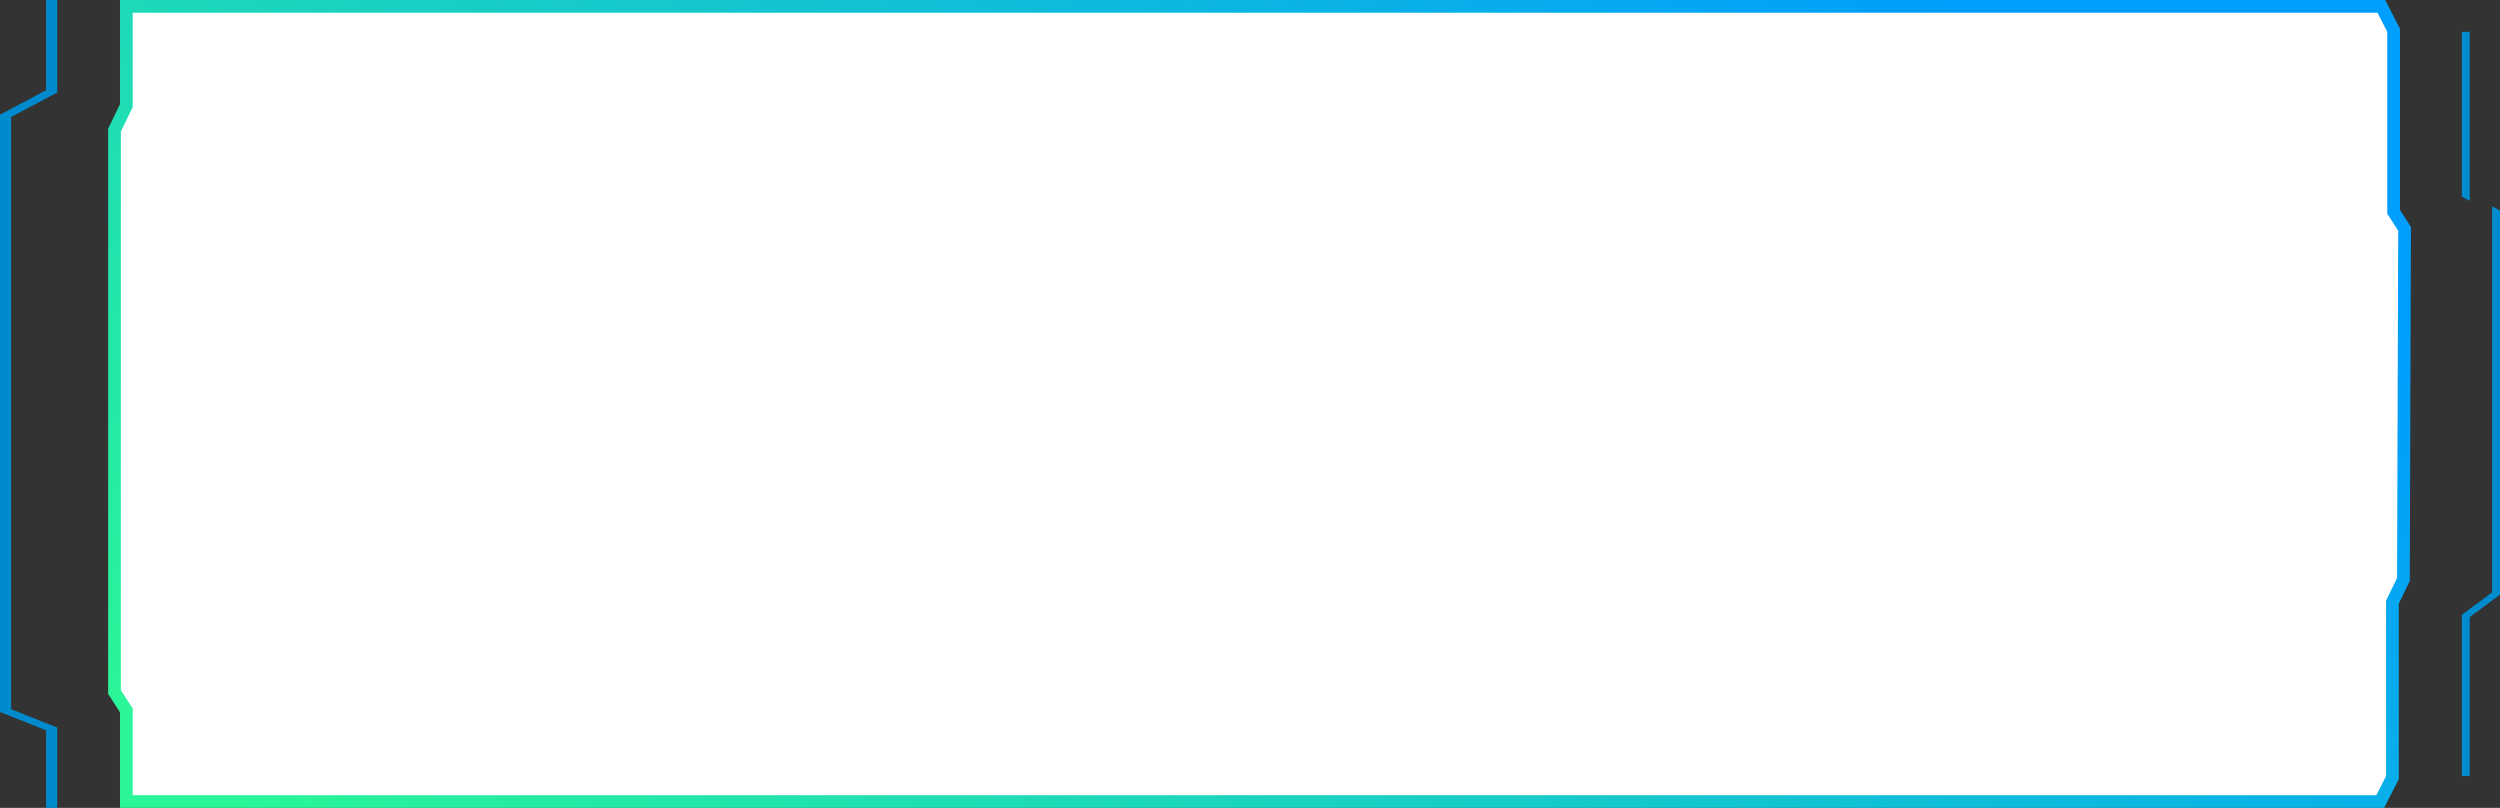 <svg xmlns="http://www.w3.org/2000/svg" width="393" height="127" viewBox="0 0 393 127" fill="none"><rect x="0" y="0" width="393" height="127" fill="#333333" stroke="none"/><path d="M1.248 111.489L1.248 111.828L1.563 111.953L8.5 114.712L8.5 126.5L7.749 126.5L7.749 114.805L7.749 114.466L7.434 114.34L0.5 111.583L0.5 18.327L7.483 14.622L7.749 14.481L7.749 14.18L7.749 0.5L8.5 0.5L8.5 14.236L1.514 17.941L1.248 18.082L1.248 18.382L1.248 111.489Z" fill="url(#paint0_linear_290_11075)" stroke="#008BCF"></path><path d="M387.74 30.466L387.74 30.737L387.5 30.603L387.5 5.5L387.74 5.5L387.74 30.466ZM392.258 33.549L392.258 33.277L392.5 33.412L392.5 93.222L387.942 96.607L387.74 96.757L387.74 97.008L387.74 121.5L387.5 121.5L387.5 96.906L392.056 93.52L392.258 93.37L392.258 93.118L392.258 33.549Z" stroke="#008BCF"></path><path d="M376.195 94.444L376.095 94.65L376.095 94.879L376.095 122.234L374.164 126L19.861 126L19.861 111.973L19.861 111.679L19.701 111.431L18 108.791L18 20.456L19.761 16.813L19.861 16.606L19.861 16.377L19.861 1L374.348 1L376.279 4.767L376.279 33.012L376.279 33.306L376.438 33.553L377.999 35.975L377.817 91.088L376.195 94.444Z" fill="white" stroke="url(#paint1_linear_290_11075)" stroke-width="2"></path><defs><linearGradient id="paint0_linear_290_11075" x1="-440.405" y1="79.502" x2="-675.092" y2="12695.7" gradientUnits="userSpaceOnUse"><stop stop-color="white"></stop><stop offset="0.509" stop-color="#46F6DC"></stop><stop offset="1" stop-color="white"></stop></linearGradient><linearGradient id="paint1_linear_290_11075" x1="310.823" y1="3.114" x2="139.139" y2="210.537" gradientUnits="userSpaceOnUse"><stop stop-color="#009EFD"></stop><stop offset="1" stop-color="#2AF598"></stop></linearGradient></defs></svg>